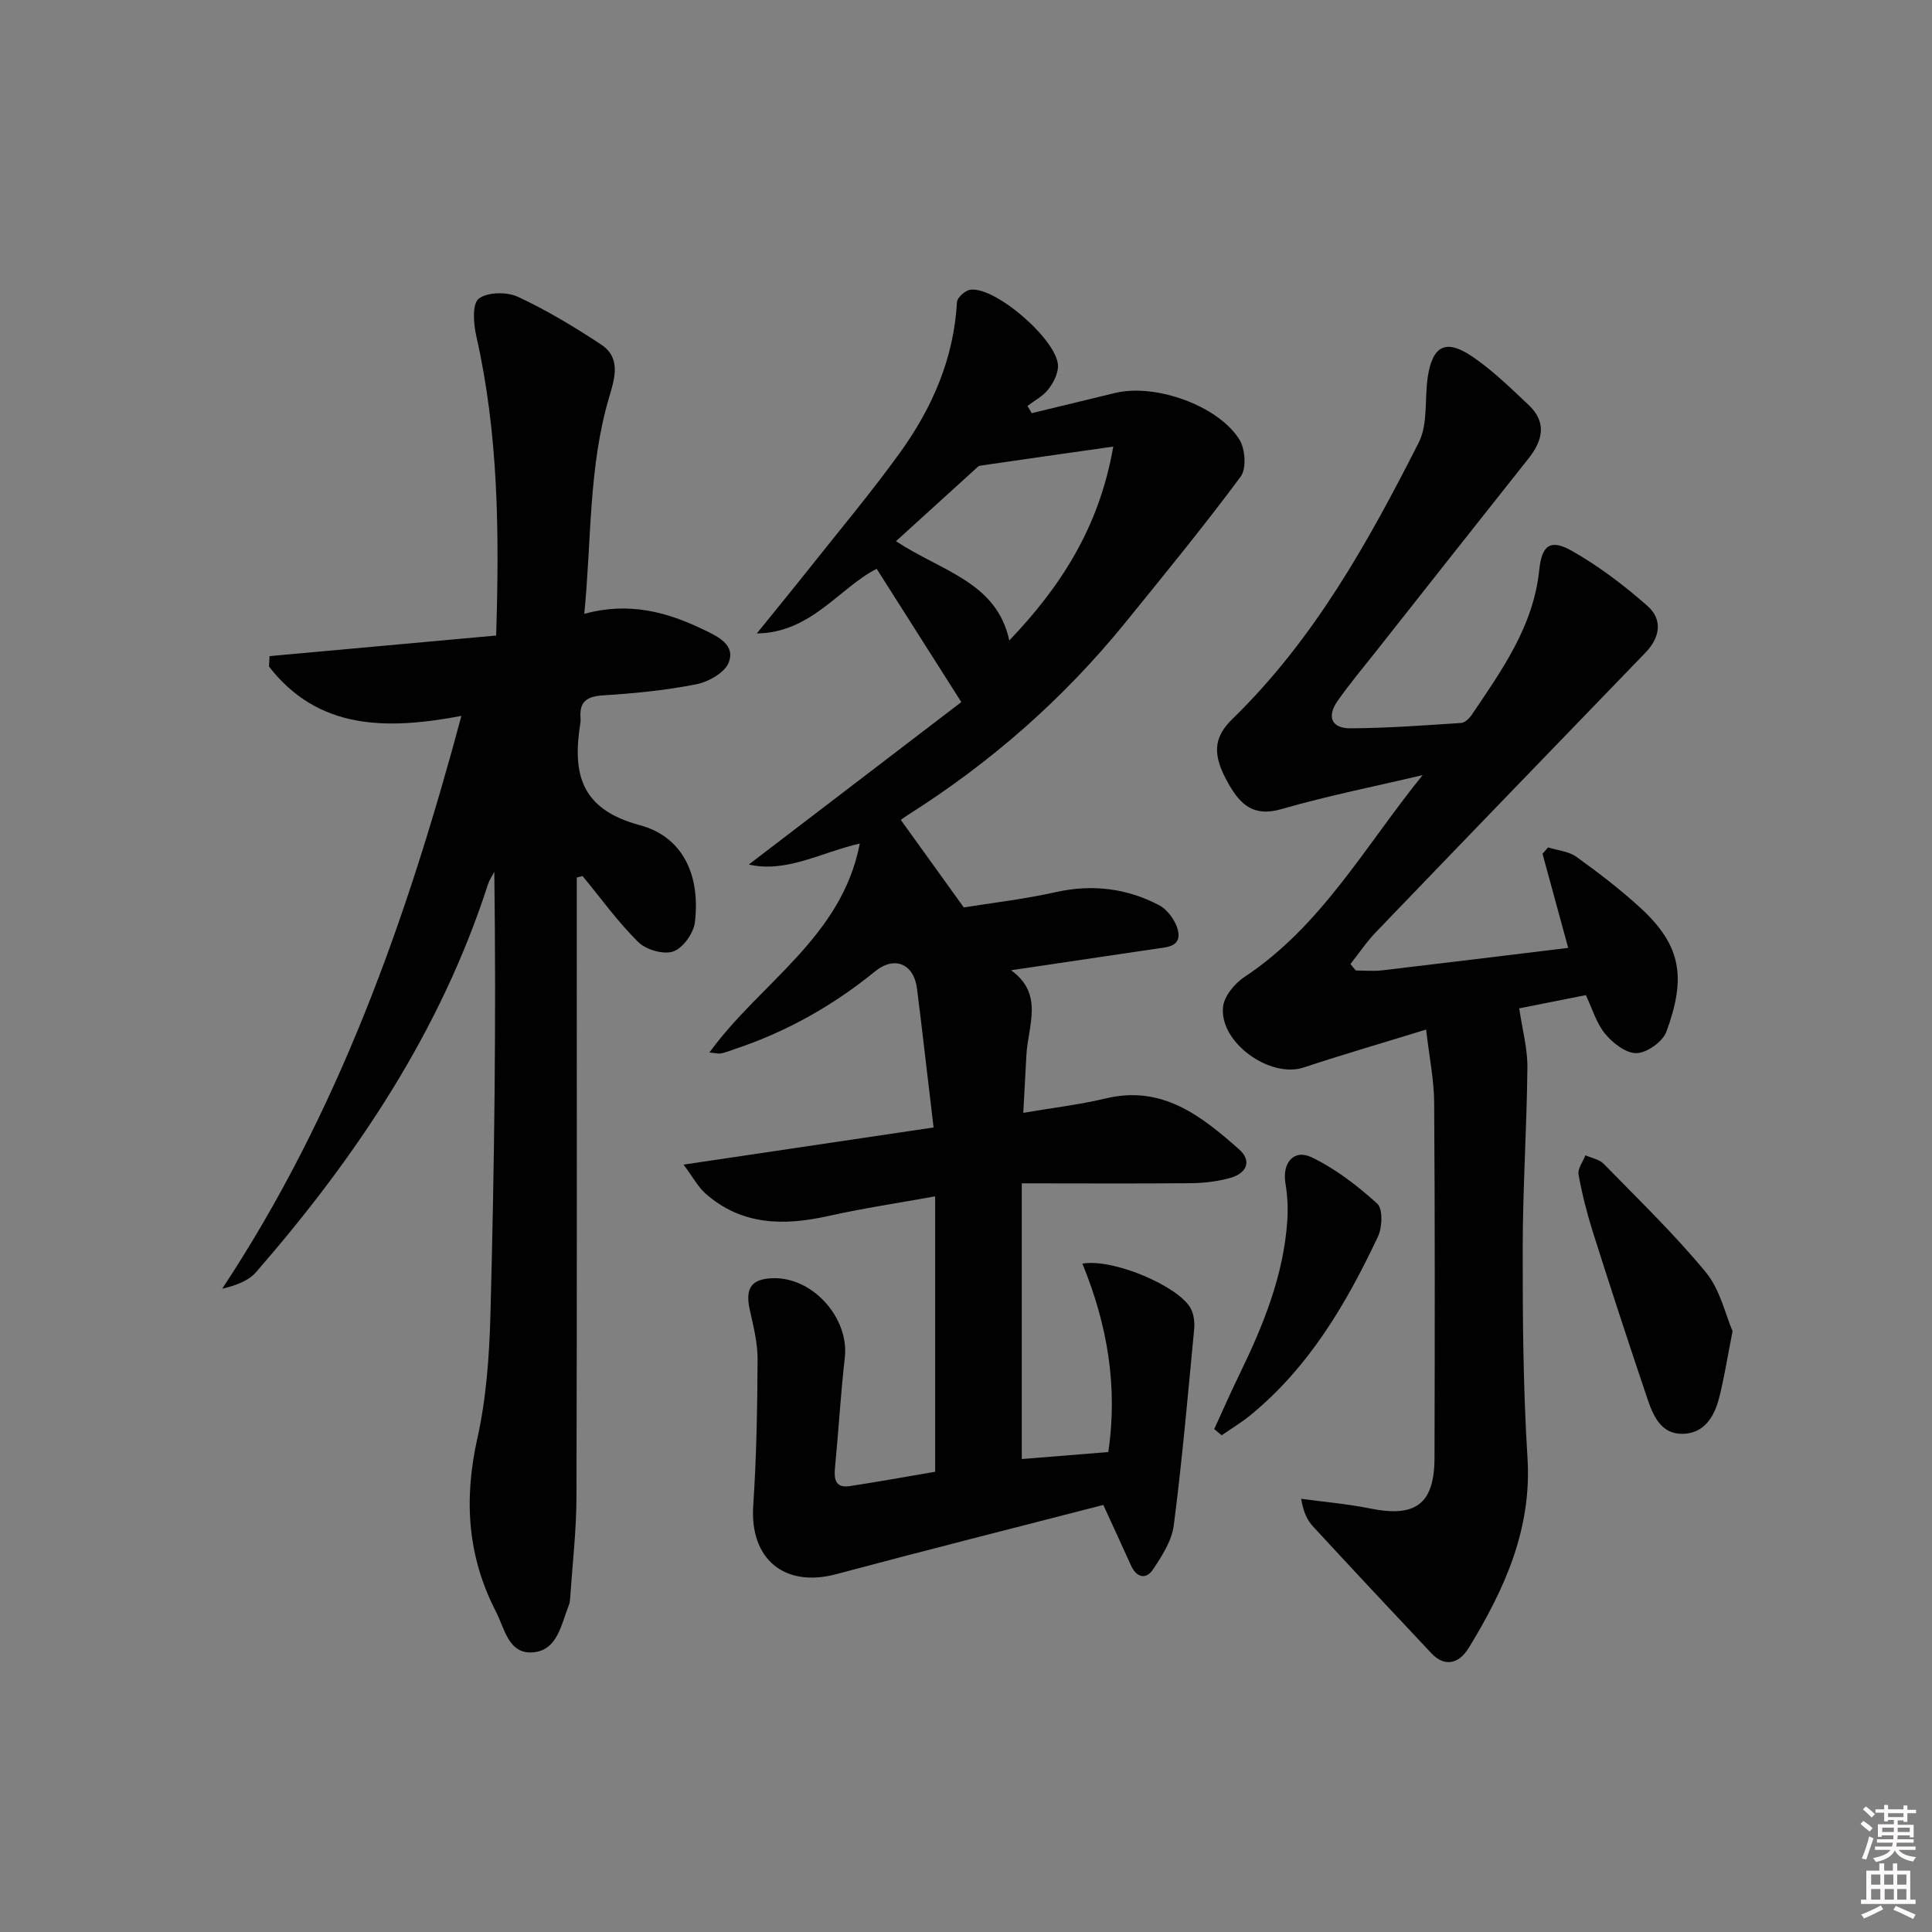 <svg enable-background="new 0 0 400 400" viewBox="0 0 400 400" xmlns="http://www.w3.org/2000/svg"><rect x="0" y="0" width="400" height="400" fill="#808080" stroke="none"/><path d="m385.2 377.6.6-.6c.6.4 1.3.9 1.9 1.5l-.6.7c-.8-.6-1.4-1.1-1.9-1.6zm.3 7.1c.6-1.4 1.1-2.9 1.5-4.5.3.1.6.3.9.4-.5 1.4-1 2.9-1.5 4.4l-.9-.2zm.2-10.1.6-.6c.7.5 1.3 1.1 1.9 1.6l-.7.7c-.6-.6-1.2-1.2-1.8-1.7zm8.4-.8h.8v.9h1.8v.7h-1.8v1.8h-.8v-.3h-1.2v.9h3.3v2.6h-.8v-.4h-2.5c0 .3 0 .6-.1.8h3.4v.7h-3.5c0 .3-.1.6-.1.8h4v.7h-3.5c.7.9 1.9 1.3 3.6 1.5-.2.2-.4.5-.6.9-1.9-.3-3.2-1.1-3.8-2.3-.5 1.1-1.8 2-3.9 2.4-.2-.3-.4-.5-.6-.8 1.9-.4 3.1-.9 3.6-1.7h-3.2v-.7h3.5c.1-.2.1-.5.2-.8h-3.3v-.7h3.4c0-.2 0-.5 0-.8h-2.4v.3h-.8v-2.6h3.3v-.9h-1.2v.3h-.8v-1.8h-1.8v-.7h1.8v-.9h.8v.9h3.2zm-4.4 5.5h2.4c0-.3 0-.6 0-.9h-2.4zm1.2-3.1h3.2v-.8h-3.2zm4.4 2.2h-2.4v.9h2.5v-.9z" fill="#fcfafa"/><path d="m389.2 385.8h.9v1.5h1.8v-1.5h.9v1.5h2.7v6h1.1v.9h-11.3v-.9h1.1v-6h2.7v-1.5zm.2 8.7.5.8c-1.2.6-2.5 1.3-4 1.9-.2-.3-.3-.6-.6-.8 1.6-.6 3-1.3 4.1-1.9zm-2-4.3h1.9v-2.1h-1.9zm0 3.1h1.9v-2.2h-1.9zm2.7-3.1h1.9v-2.1h-1.9zm.1 3.1h1.9v-2.2h-1.9zm2.3 1.3c1.4.6 2.7 1.2 4.1 1.8l-.5.9c-1.5-.7-2.8-1.4-4.1-1.9zm2.2-6.5h-1.9v2.1h1.9zm-1.9 5.2h1.9v-2.2h-1.9z" fill="#fcfafa"/><g fill="#010101"><path d="m211.55 245v57.08c5.87-.48 11.88-.96 17.91-1.45 2.03-13.65-.24-26.52-5.36-39.01 6.47-1.11 19.94 4.71 22.41 9.25.66 1.22.86 2.89.73 4.3-1.29 13.55-2.48 27.12-4.22 40.62-.41 3.21-2.45 6.38-4.32 9.17-1.43 2.13-3.39 1.68-4.53-.83-1.77-3.92-3.58-7.83-5.74-12.55-18.45 4.77-36.9 9.41-55.28 14.33-10.75 2.87-17.94-3.12-17.2-14.19.67-10.07.85-20.18.9-30.27.02-3.43-.87-6.89-1.62-10.28-.99-4.46.32-6.4 4.79-6.53 8.29-.25 15.83 8.27 14.89 16.45-.87 7.59-1.3 15.23-2.04 22.84-.23 2.4.15 4.18 3.01 3.76 5.87-.88 11.72-1.96 17.73-2.98 0-18.95 0-37.55 0-57.02-7.59 1.38-14.91 2.46-22.11 4.07-9.19 2.05-17.87 1.97-25.37-4.59-1.59-1.39-2.64-3.42-4.61-6.05 17.95-2.67 34.49-5.12 51.77-7.69-.93-7.84-1.83-15.52-2.74-23.19-.22-1.81-.48-3.62-.68-5.43-.58-5.18-4.59-7.04-8.69-3.7-8.73 7.11-18.35 12.52-29.03 16.08-.94.31-1.86.72-2.82.9-.61.12-1.29-.08-2.45-.18 10.47-14.45 27.4-23.82 31.13-43.26-7.92 1.79-15.18 6.14-22.98 4.34 14.89-11.38 29.84-22.8 44-33.63-6.3-9.91-11.82-18.61-17.53-27.6-7.73 3.96-13.56 13.25-24.81 13.39 3.62-4.49 7.28-8.95 10.87-13.47 6.3-7.95 12.84-15.74 18.77-23.96 6.68-9.26 11.16-19.51 11.8-31.18.05-.94 1.73-2.43 2.79-2.56 5.25-.67 18.22 10.65 18.13 15.86-.03 1.64-.99 3.48-2.05 4.82-1.09 1.39-2.82 2.27-4.27 3.38.29.5.59 1 .88 1.5 5.75-1.39 11.5-2.77 17.25-4.18 8.22-2.01 21.32 2.54 25.75 9.65 1.21 1.94 1.49 6.01.26 7.67-7.62 10.27-15.73 20.17-23.79 30.11-12.8 15.79-27.87 29.03-45.04 39.89-.82.52-1.6 1.12-1.54 1.07 4.15 5.76 8.2 11.39 13.04 18.12 5.2-.84 12.27-1.66 19.18-3.19 7.52-1.66 14.61-.75 21.26 2.73 1.83.96 3.6 3.46 3.96 5.5.56 3.21-2.57 3.21-4.84 3.55-9.66 1.45-19.33 2.87-29.77 4.42 6.89 4.96 3.48 11.51 3.17 17.63-.19 3.78-.4 7.56-.64 11.89 6.07-1.04 11.66-1.69 17.1-2.99 11.67-2.79 19.73 3.62 27.54 10.51 2.79 2.47 1.58 4.97-1.68 5.92-2.67.77-5.55 1.1-8.35 1.13-11.45.1-22.91.03-34.92.03zm18.94-152.54c-10.03 1.43-18.79 2.66-27.54 3.95-.43.06-.82.54-1.19.87-5.26 4.77-10.52 9.55-16.26 14.77 9.64 6.34 20.81 8.43 23.47 20.55 10.61-11.14 18.59-23.32 21.52-40.14z"/><path d="m280.71 200.93c1.81 0 3.65.18 5.44-.03 12.69-1.49 25.36-3.05 38.53-4.65-1.82-6.67-3.57-13.08-5.32-19.49.39-.44.77-.87 1.16-1.31 1.97.62 4.26.8 5.86 1.95 4.59 3.3 9.11 6.76 13.27 10.58 8.54 7.85 9.43 14.48 5.37 25.6-.75 2.07-3.98 4.37-6.15 4.46s-4.93-2.06-6.53-3.98c-1.83-2.2-2.67-5.23-4.01-8.03-5.17 1.03-10 1.99-13.79 2.74.64 4.4 1.73 8.33 1.69 12.24-.12 12.48-.96 24.95-.97 37.42-.02 14.47.09 28.98.99 43.41.92 14.82-4.79 27.26-12.15 39.32-2.17 3.55-5.17 3.88-7.73 1.15-8.21-8.72-16.4-17.47-24.52-26.27-1.18-1.28-1.99-2.92-2.46-5.73 4.78.65 9.6 1.06 14.32 2.01 9.41 1.91 13.27-.95 13.29-10.53.06-24.5.1-49-.07-73.49-.03-4.75-1.02-9.49-1.67-15.14-9.04 2.79-17.24 5.16-25.34 7.85-7.01 2.33-17.58-5.26-16.69-12.62.27-2.21 2.4-4.78 4.39-6.1 15.98-10.55 25.07-27.21 36.92-41.81-9.77 2.31-19.65 4.27-29.28 7.05-5.69 1.64-8.44-.94-10.86-5.17-3.44-6-3.26-9.61.77-13.52 16.85-16.38 28.1-36.59 38.57-57.23 1.96-3.87 1.17-9.1 1.88-13.67 1-6.39 3.75-7.81 9.17-4.14 4.23 2.86 7.95 6.52 11.69 10.04 3.79 3.56 2.97 7.31.01 11.05-10.56 13.3-21.07 26.63-31.59 39.96-2.68 3.4-5.48 6.72-7.96 10.26-2.29 3.27-1.27 5.7 2.66 5.68 7.64-.04 15.28-.61 22.92-1.11.78-.05 1.7-.96 2.2-1.7 6.22-9.24 12.75-18.28 13.96-29.94.55-5.3 2.37-6.49 6.87-3.93 5.54 3.16 10.74 7.11 15.54 11.34 3.19 2.81 2.63 6.52-.41 9.67-18.62 19.27-37.24 38.54-55.8 57.86-1.95 2.02-3.53 4.4-5.28 6.61.35.47.73.91 1.11 1.34z"/><path d="m119.41 181.69v5.84c0 40.82.06 81.63-.06 122.45-.02 6.97-.84 13.93-1.3 20.9-.03.49-.1 1.01-.28 1.46-1.58 3.96-2.33 9.3-7.36 9.76-5.12.46-5.92-4.9-7.76-8.49-5.89-11.43-6.63-23.21-3.83-35.76 1.87-8.37 2.49-17.12 2.72-25.72.81-30.45 1.21-60.91.8-91.63-.44.85-1.01 1.66-1.3 2.56-9.83 30.47-27.24 56.44-48.04 80.34-1.57 1.8-4.14 2.73-7 3.42 24.02-36.33 38.2-76.39 49.53-118.6-15.63 2.95-29.7 2.85-39.84-10.22.04-.72.08-1.44.12-2.16 15.63-1.42 31.26-2.84 46.91-4.26.68-21.47.46-41.86-4.11-62-.57-2.53-.88-6.63.5-7.73 1.76-1.4 5.81-1.46 8.09-.41 5.98 2.77 11.68 6.23 17.21 9.86 4.19 2.75 2.9 6.94 1.73 10.87-4.31 14.49-3.65 29.48-5.17 44.92 9.32-2.55 17.19-.37 24.8 3.32 2.89 1.4 6.53 3.09 5.1 6.76-.82 2.1-4.19 4.01-6.7 4.5-6.33 1.25-12.81 1.9-19.26 2.29-3.37.21-4.97 1.26-4.72 4.67.02.33.03.67-.02 1-1.68 10.39-.07 17.89 12.26 21.2 9.08 2.44 12.59 10.5 11.44 20.13-.27 2.25-2.47 5.33-4.48 6.03s-5.64-.35-7.25-1.95c-4.22-4.17-7.73-9.06-11.53-13.67-.4.11-.8.21-1.2.32z"/><path d="m358.71 275.6c-1.12 5.69-1.75 9.79-2.78 13.8-1 3.9-3.08 7.4-7.59 7.46-4.44.06-6.06-3.72-7.24-7.21-3.88-11.46-7.63-22.96-11.29-34.5-1.24-3.92-2.26-7.93-2.99-11.97-.22-1.2.91-2.65 1.42-3.99 1.27.57 2.86.83 3.77 1.75 7.19 7.38 14.65 14.56 21.18 22.49 2.96 3.6 4.04 8.76 5.52 12.17z"/><path d="m251.39 295.88c1.76-3.84 3.46-7.71 5.31-11.51 4.88-10.04 9.04-20.3 9.82-31.59.18-2.6.04-5.28-.39-7.85-.68-4.15 1.73-7.11 5.46-5.31 4.94 2.38 9.48 5.88 13.56 9.59 1.19 1.09 1.04 4.92.13 6.84-6.56 13.9-14.28 27.05-26.43 36.98-1.86 1.52-3.94 2.76-5.92 4.13-.51-.42-1.03-.85-1.54-1.28z"/></g></svg>